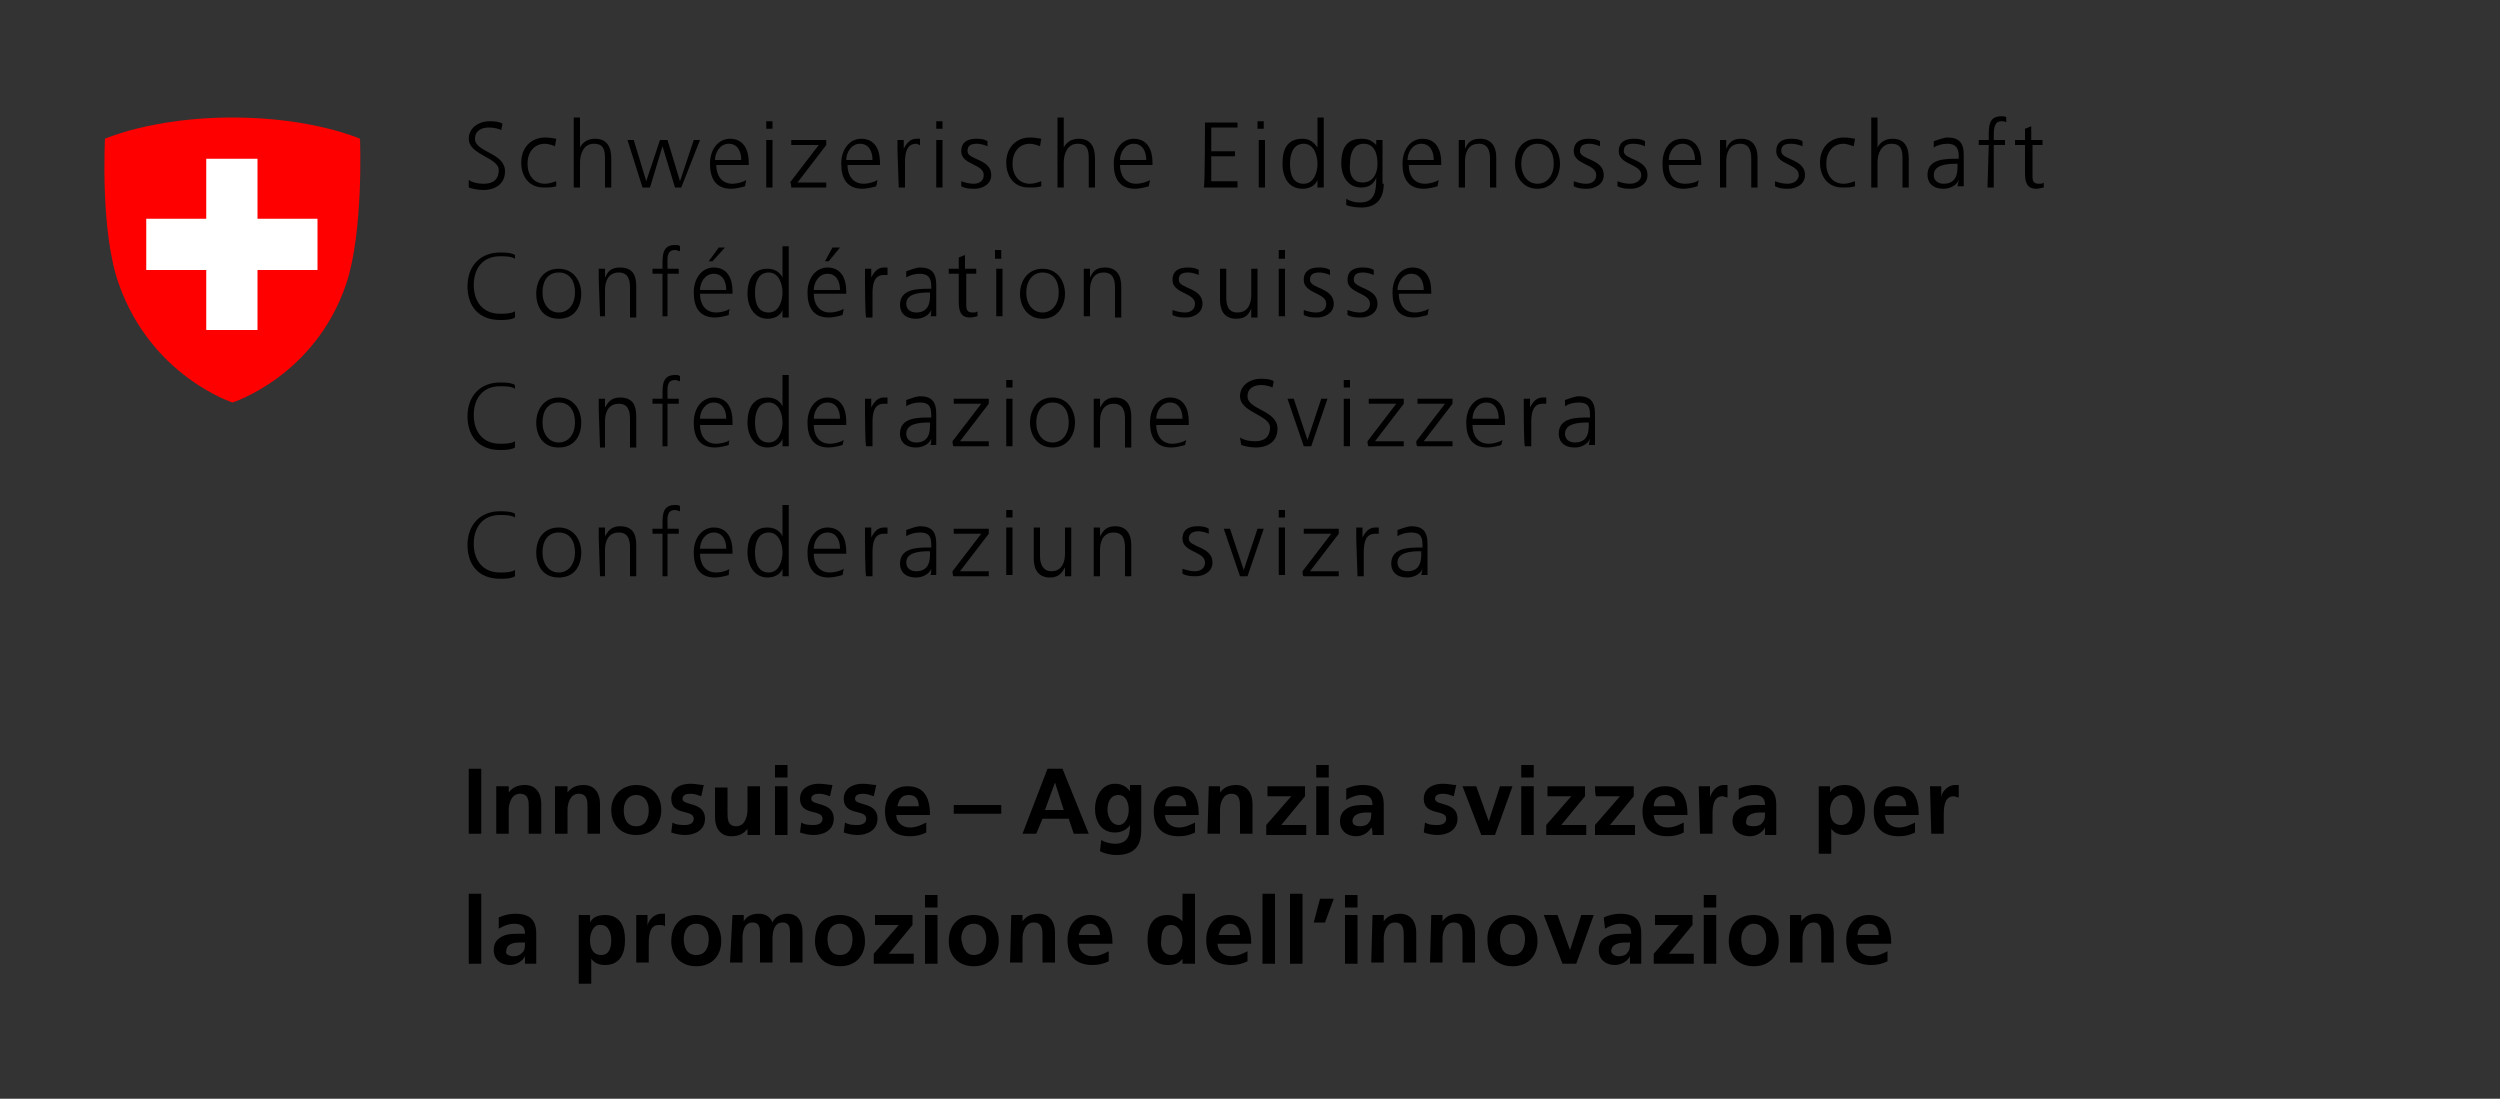 <?xml version="1.0" encoding="utf-8"?>
<!-- Generator: Adobe Illustrator 25.1.0, SVG Export Plug-In . SVG Version: 6.00 Build 0)  -->
<svg version="1.1" id="Logo" xmlns="http://www.w3.org/2000/svg" xmlns:xlink="http://www.w3.org/1999/xlink" x="0px" y="0px"
	 viewBox="0 0 200 87.9" style="enable-background:new 0 0 200 87.9;" xml:space="preserve">
<rect x="0" y="0" width="200" height="87.9" fill="#333333" stroke="none"/>
<style type="text/css">
	.st0{fill:#FF0000;}
	.st1{fill:#FFFFFF;}
</style>
<path class="st0" d="M28.8,11.1c0,0-3.8-1.7-10.2-1.7l0,0c-6.4,0-10.2,1.7-10.2,1.7s-0.4,7.4,1.1,11.6c2.6,7.4,9.1,9.5,9.1,9.5l0,0
	l0,0c0,0,6.6-2.1,9.1-9.5C29.1,18.5,28.8,11.1,28.8,11.1"/>
<polygon class="st1" points="25.4,17.5 25.4,21.6 20.6,21.6 20.6,26.4 16.5,26.4 16.5,21.6 11.7,21.6 11.7,17.5 16.5,17.5 
	16.5,12.7 20.6,12.7 20.6,17.5 "/>
<g>
	<path d="M37.5,14.4c0.3,0.2,0.7,0.3,1.2,0.3c0.7,0,1.2-0.3,1.2-1.1c0-1-2.4-1.2-2.4-2.5c0-0.8,0.7-1.4,1.7-1.4c0.2,0,0.7,0,1,0.2
		l-0.1,0.5c-0.2-0.1-0.6-0.2-1-0.2c-0.5,0-1.1,0.2-1.1,0.9c0,1.1,2.4,1.1,2.4,2.6c0,1.1-0.9,1.5-1.7,1.5c-0.5,0-0.9-0.1-1.2-0.2
		L37.5,14.4z"/>
	<path d="M44.4,11.7c-0.2-0.1-0.6-0.2-0.8-0.2c-0.9,0-1.4,0.7-1.4,1.6c0,0.9,0.5,1.6,1.4,1.6c0.3,0,0.6-0.1,0.9-0.2l0,0.4
		c-0.3,0.1-0.6,0.1-1,0.1c-1.2,0-1.8-0.9-1.8-2c0-1.2,0.8-2,1.9-2c0.5,0,0.8,0.1,0.9,0.1L44.4,11.7z"/>
	<path d="M45.9,9.4h0.5v2.4h0c0.2-0.4,0.6-0.7,1.2-0.7c1,0,1.3,0.7,1.3,1.6V15h-0.5v-2.3c0-0.7-0.1-1.2-0.9-1.2
		c-0.8,0-1.1,0.8-1.1,1.5V15h-0.5L45.9,9.4L45.9,9.4z"/>
	<path d="M54.5,15H54l-1-3.3h0l-1,3.3h-0.6l-1.2-3.8h0.5l1,3.3h0l1.1-3.3h0.6l1,3.3h0l1.1-3.3h0.5L54.5,15z"/>
	<path d="M59.6,14.9c-0.3,0.1-0.8,0.2-1.1,0.2c-1.3,0-1.7-0.9-1.7-2c0-1.2,0.7-2,1.6-2c1.1,0,1.5,0.9,1.5,1.9v0.2h-2.6
		c0,0.8,0.4,1.5,1.3,1.5c0.3,0,0.8-0.1,1.1-0.3L59.6,14.9L59.6,14.9z M59.3,12.8c0-0.7-0.3-1.3-1-1.3c-0.7,0-1.1,0.7-1.1,1.3H59.3z"
		/>
	<path d="M61.8,10.3h-0.5V9.7h0.5V10.3z M61.3,11.2h0.5V15h-0.5V11.2z"/>
	<path d="M63.2,14.6l2.3-3h-2.2v-0.4h2.8v0.4l-2.3,3h2.3V15h-2.8C63.3,15,63.3,14.6,63.2,14.6z"/>
	<path d="M70.1,14.9c-0.3,0.1-0.8,0.2-1.1,0.2c-1.3,0-1.7-0.9-1.7-2c0-1.2,0.7-2,1.6-2c1.1,0,1.5,0.9,1.5,1.9v0.2h-2.6
		c0,0.8,0.4,1.5,1.3,1.5c0.3,0,0.8-0.1,1.1-0.3L70.1,14.9L70.1,14.9z M69.8,12.8c0-0.7-0.3-1.3-1-1.3c-0.7,0-1.1,0.7-1.1,1.3H69.8z"
		/>
	<path d="M71.8,12.1c0-0.4,0-0.6,0-0.9h0.5v0.7h0c0.2-0.4,0.5-0.8,1-0.8c0.1,0,0.2,0,0.3,0v0.5c-0.1,0-0.2-0.1-0.3-0.1
		c-0.8,0-0.9,0.8-0.9,1.5V15h-0.5L71.8,12.1L71.8,12.1z"/>
	<path d="M75.4,10.3h-0.5V9.7h0.5V10.3z M74.9,11.2h0.5V15h-0.5V11.2z"/>
	<path d="M76.9,14.5c0.3,0.1,0.6,0.2,1,0.2c0.4,0,0.8-0.2,0.8-0.7c0-0.9-1.8-0.8-1.8-1.9c0-0.8,0.6-1,1.2-1c0.2,0,0.6,0,0.9,0.2
		l0,0.4c-0.2-0.1-0.6-0.2-0.8-0.2c-0.5,0-0.8,0.1-0.8,0.6c0,0.7,1.9,0.6,1.9,1.9c0,0.8-0.8,1.1-1.3,1.1c-0.4,0-0.7,0-1.1-0.2
		L76.9,14.5z"/>
	<path d="M83.2,11.7c-0.2-0.1-0.6-0.2-0.8-0.2c-0.9,0-1.4,0.7-1.4,1.6c0,0.9,0.5,1.6,1.4,1.6c0.3,0,0.6-0.1,0.9-0.2l0,0.4
		c-0.3,0.1-0.6,0.1-1,0.1c-1.2,0-1.8-0.9-1.8-2c0-1.2,0.8-2,1.9-2c0.5,0,0.8,0.1,0.9,0.1L83.2,11.7z"/>
	<path d="M84.6,9.4h0.5v2.4h0c0.2-0.4,0.6-0.7,1.2-0.7c1,0,1.3,0.7,1.3,1.6V15h-0.5v-2.3c0-0.7-0.1-1.2-0.9-1.2
		c-0.8,0-1.1,0.8-1.1,1.5V15h-0.5V9.4z"/>
	<path d="M91.9,14.9c-0.3,0.1-0.8,0.2-1.1,0.2c-1.3,0-1.7-0.9-1.7-2c0-1.2,0.7-2,1.6-2c1.1,0,1.5,0.9,1.5,1.9v0.2h-2.6
		c0,0.8,0.4,1.5,1.3,1.5c0.3,0,0.8-0.1,1.1-0.3L91.9,14.9L91.9,14.9z M91.7,12.8c0-0.7-0.3-1.3-1-1.3c-0.7,0-1.1,0.7-1.1,1.3H91.7z"
		/>
	<path d="M96.4,9.8h2.6v0.4h-2.1v1.9h1.9v0.4h-1.9v2H99V15h-2.7C96.4,15,96.4,9.8,96.4,9.8z"/>
	<path d="M101.1,10.3h-0.5V9.7h0.5V10.3z M100.7,11.2h0.5V15h-0.5V11.2z"/>
	<path d="M105.9,15h-0.5v-0.6h0c-0.2,0.5-0.7,0.7-1.2,0.7c-1.1,0-1.6-0.9-1.6-2c0-1.2,0.4-2,1.6-2c0.8,0,1.1,0.6,1.2,0.7h0V9.4h0.5
		V15z M104.3,14.7c0.8,0,1.1-0.9,1.1-1.6c0-0.7-0.3-1.6-1.1-1.6c-0.9,0-1.1,0.9-1.1,1.6C103.2,13.9,103.4,14.7,104.3,14.7z"/>
	<path d="M110.7,14.7c0,1.1-0.5,1.9-1.8,1.9c-0.5,0-1-0.1-1.2-0.2l0-0.5c0.3,0.2,0.7,0.3,1.1,0.3c1.2,0,1.3-0.9,1.3-2h0
		c-0.2,0.6-0.7,0.8-1.2,0.8c-1.2,0-1.6-1.1-1.6-1.9c0-1.2,0.4-2,1.6-2c0.5,0,0.8,0.1,1.2,0.5h0v-0.4h0.5V14.7z M109,14.6
		c0.9,0,1.2-0.8,1.2-1.5c0-0.9-0.3-1.6-1.1-1.6c-0.9,0-1.1,0.9-1.1,1.6C107.9,13.9,108.2,14.6,109,14.6z"/>
	<path d="M115,14.9c-0.3,0.1-0.8,0.2-1.1,0.2c-1.3,0-1.7-0.9-1.7-2c0-1.2,0.7-2,1.6-2c1.1,0,1.5,0.9,1.5,1.9v0.2h-2.6
		c0,0.8,0.4,1.5,1.3,1.5c0.3,0,0.8-0.1,1.1-0.3L115,14.9L115,14.9z M114.7,12.8c0-0.7-0.3-1.3-1-1.3c-0.7,0-1.1,0.7-1.1,1.3H114.7z"
		/>
	<path d="M116.7,12.1c0-0.3,0-0.6,0-0.9h0.5v0.7h0c0.2-0.4,0.4-0.8,1.2-0.8c0.9,0,1.3,0.6,1.3,1.5V15h-0.5v-2.3
		c0-0.7-0.2-1.2-0.9-1.2c-0.9,0-1.1,0.8-1.1,1.4V15h-0.5L116.7,12.1L116.7,12.1z"/>
	<path d="M123,11.1c1.2,0,1.8,1,1.8,2s-0.6,2-1.8,2s-1.8-1-1.8-2S121.7,11.1,123,11.1z M123,14.7c0.8,0,1.3-0.7,1.3-1.6
		s-0.4-1.6-1.3-1.6c-0.8,0-1.3,0.7-1.3,1.6C121.7,14,122.2,14.7,123,14.7z"/>
	<path d="M125.9,14.5c0.3,0.1,0.6,0.2,1,0.2c0.4,0,0.8-0.2,0.8-0.7c0-0.9-1.8-0.8-1.8-1.9c0-0.8,0.6-1,1.2-1c0.2,0,0.6,0,0.9,0.2
		l0,0.4c-0.2-0.1-0.6-0.2-0.8-0.2c-0.5,0-0.8,0.1-0.8,0.6c0,0.7,1.9,0.6,1.9,1.9c0,0.8-0.8,1.1-1.3,1.1c-0.4,0-0.7,0-1.1-0.2
		L125.9,14.5z"/>
	<path d="M129.4,14.5c0.3,0.1,0.6,0.2,1,0.2c0.4,0,0.9-0.2,0.9-0.7c0-0.9-1.8-0.8-1.8-1.9c0-0.8,0.6-1,1.2-1c0.2,0,0.6,0,0.9,0.2
		l0,0.4c-0.2-0.1-0.6-0.2-0.9-0.2c-0.5,0-0.8,0.1-0.8,0.6c0,0.7,1.9,0.6,1.9,1.9c0,0.8-0.8,1.1-1.3,1.1c-0.4,0-0.7,0-1.1-0.2
		L129.4,14.5z"/>
	<path d="M135.8,14.9c-0.3,0.1-0.8,0.2-1.1,0.2c-1.3,0-1.7-0.9-1.7-2c0-1.2,0.6-2,1.6-2c1.1,0,1.5,0.9,1.5,1.9v0.2h-2.6
		c0,0.8,0.4,1.5,1.3,1.5c0.4,0,0.9-0.1,1.1-0.3L135.8,14.9L135.8,14.9z M135.6,12.8c0-0.7-0.3-1.3-1-1.3c-0.7,0-1.1,0.7-1.1,1.3
		H135.6z"/>
	<path d="M137.6,12.1c0-0.3,0-0.6,0-0.9h0.5v0.7h0c0.2-0.4,0.4-0.8,1.2-0.8c0.9,0,1.3,0.6,1.3,1.5V15h-0.5v-2.3
		c0-0.7-0.2-1.2-0.9-1.2c-0.9,0-1.1,0.8-1.1,1.4V15h-0.5L137.6,12.1L137.6,12.1z"/>
	<path d="M142,14.5c0.3,0.1,0.6,0.2,1,0.2c0.4,0,0.9-0.2,0.9-0.7c0-0.9-1.8-0.8-1.8-1.9c0-0.8,0.6-1,1.2-1c0.2,0,0.6,0,0.9,0.2
		l0,0.4c-0.2-0.1-0.6-0.2-0.9-0.2c-0.5,0-0.8,0.1-0.8,0.6c0,0.7,1.9,0.6,1.9,1.9c0,0.8-0.8,1.1-1.3,1.1c-0.4,0-0.7,0-1.1-0.2
		L142,14.5z"/>
	<path d="M148.3,11.7c-0.3-0.1-0.6-0.2-0.8-0.2c-0.9,0-1.4,0.7-1.4,1.6c0,0.9,0.5,1.6,1.4,1.6c0.3,0,0.6-0.1,0.9-0.2l0,0.4
		c-0.3,0.1-0.6,0.1-1,0.1c-1.2,0-1.8-0.9-1.8-2c0-1.2,0.8-2,1.9-2c0.5,0,0.8,0.1,0.9,0.1L148.3,11.7z"/>
	<path d="M149.7,9.4h0.5v2.4h0c0.2-0.4,0.6-0.7,1.2-0.7c1,0,1.3,0.7,1.3,1.6V15h-0.5v-2.3c0-0.7-0.1-1.2-0.9-1.2
		c-0.8,0-1.1,0.8-1.1,1.5V15h-0.5L149.7,9.4L149.7,9.4z"/>
	<path d="M156.7,14.4L156.7,14.4c-0.2,0.5-0.8,0.7-1.2,0.7c-1.1,0-1.3-0.7-1.3-1.1c0-1.3,1.4-1.3,2.4-1.3h0.1v-0.2
		c0-0.6-0.2-1-0.9-1c-0.4,0-0.8,0.1-1.1,0.3v-0.5c0.3-0.1,0.8-0.3,1.1-0.3c0.9,0,1.3,0.4,1.3,1.4v1.7c0,0.3,0,0.5,0,0.8h-0.5
		L156.7,14.4L156.7,14.4z M156.6,13.1h-0.1c-0.8,0-1.8,0.1-1.8,0.9c0,0.5,0.4,0.7,0.8,0.7c1.1,0,1.1-1,1.1-1.4L156.6,13.1
		L156.6,13.1z"/>
	<path d="M159.1,11.6h-0.8v-0.4h0.8v-0.3c0-0.8,0-1.6,1-1.6c0.1,0,0.4,0,0.4,0.1l0,0.4c-0.1-0.1-0.2-0.1-0.4-0.1
		c-0.6,0-0.6,0.7-0.6,1.2v0.3h0.9v0.4h-0.9V15h-0.5L159.1,11.6L159.1,11.6z"/>
	<path d="M163.5,11.6h-0.9v2.5c0,0.4,0.1,0.6,0.5,0.6c0.2,0,0.3,0,0.4-0.1l0,0.4c-0.1,0-0.3,0.1-0.6,0.1c-0.8,0-0.9-0.6-0.9-1.3
		v-2.2h-0.8v-0.4h0.8v-0.9l0.5-0.2v1.1h0.9V11.6z"/>
	<path d="M41.2,20.7c-0.3-0.2-0.8-0.2-1.2-0.2c-1.4,0-2.1,1-2.1,2.3c0,1.3,0.7,2.3,2.1,2.3c0.3,0,0.9,0,1.2-0.2l0,0.5
		c-0.3,0.2-0.9,0.2-1.2,0.2c-1.7,0-2.6-1.1-2.6-2.7c0-1.6,1-2.7,2.6-2.7c0.3,0,0.9,0,1.2,0.2L41.2,20.7z"/>
	<path d="M44.7,21.5c1.2,0,1.8,1,1.8,2s-0.5,2-1.8,2s-1.8-1-1.8-2C42.9,22.4,43.5,21.5,44.7,21.5z M44.7,25c0.8,0,1.3-0.7,1.3-1.6
		c0-0.9-0.4-1.6-1.3-1.6s-1.3,0.7-1.3,1.6S43.9,25,44.7,25z"/>
	<path d="M47.9,22.4c0-0.3,0-0.6,0-0.9h0.5v0.7h0c0.2-0.4,0.4-0.8,1.2-0.8c1,0,1.3,0.6,1.3,1.5v2.5h-0.5V23c0-0.7-0.2-1.2-0.9-1.2
		c-0.9,0-1.1,0.8-1.1,1.4v2.1H48L47.9,22.4L47.9,22.4z"/>
	<path d="M53,21.9h-0.8v-0.4H53v-0.3c0-0.8,0-1.6,1-1.6c0.2,0,0.3,0,0.4,0.1l0,0.4c-0.1,0-0.2-0.1-0.4-0.1c-0.7,0-0.6,0.7-0.6,1.2
		v0.3h0.9v0.4h-0.9v3.4H53L53,21.9L53,21.9z"/>
	<path d="M58.3,25.2c-0.3,0.1-0.8,0.2-1.1,0.2c-1.3,0-1.7-0.9-1.7-2c0-1.2,0.7-2,1.6-2c1.1,0,1.5,0.9,1.5,1.9v0.2H56
		c0,0.8,0.4,1.5,1.3,1.5c0.3,0,0.8-0.1,1.1-0.3C58.3,24.8,58.3,25.2,58.3,25.2z M58.1,23.2c0-0.7-0.3-1.3-1-1.3
		c-0.7,0-1.1,0.7-1.1,1.3H58.1z M57.5,19.8H58l-1,1.1h-0.3L57.5,19.8z"/>
	<path d="M63.1,25.4h-0.5v-0.6h0c-0.2,0.5-0.7,0.7-1.2,0.7c-1,0-1.6-0.9-1.6-2c0-1.2,0.5-2,1.6-2c0.8,0,1.1,0.5,1.2,0.7h0v-2.5h0.5
		V25.4z M61.5,25c0.8,0,1.1-0.9,1.1-1.6s-0.3-1.6-1.1-1.6c-0.9,0-1.1,0.9-1.1,1.6C60.4,24.2,60.6,25,61.5,25z"/>
	<path d="M67.4,25.2c-0.3,0.1-0.8,0.2-1.1,0.2c-1.3,0-1.7-0.9-1.7-2c0-1.2,0.7-2,1.6-2c1.1,0,1.5,0.9,1.5,1.9v0.2h-2.6
		c0,0.8,0.4,1.5,1.3,1.5c0.3,0,0.8-0.1,1.1-0.3L67.4,25.2L67.4,25.2z M67.2,23.2c0-0.7-0.3-1.3-1-1.3c-0.7,0-1.1,0.7-1.1,1.3H67.2z
		 M66.6,19.8h0.6l-0.9,1.1h-0.3L66.6,19.8z"/>
	<path d="M69.2,22.4c0-0.4,0-0.6,0-0.9h0.5v0.7h0c0.2-0.4,0.5-0.8,1-0.8c0.1,0,0.2,0,0.3,0V22c-0.1,0-0.2,0-0.3,0
		c-0.8,0-0.9,0.8-0.9,1.5v1.9h-0.5C69.2,25.4,69.2,22.4,69.2,22.4z"/>
	<path d="M74.5,24.8L74.5,24.8c-0.2,0.5-0.8,0.7-1.2,0.7c-1.1,0-1.3-0.7-1.3-1.1c0-1.3,1.4-1.3,2.4-1.3h0.1v-0.2c0-0.6-0.2-1-0.9-1
		c-0.4,0-0.8,0.1-1.1,0.3v-0.5c0.3-0.1,0.8-0.3,1.1-0.3c0.9,0,1.3,0.4,1.3,1.4v1.7c0,0.3,0,0.5,0,0.8h-0.5
		C74.5,25.4,74.5,24.8,74.5,24.8z M74.4,23.4h-0.1c-0.8,0-1.8,0.1-1.8,0.9c0,0.5,0.4,0.7,0.8,0.7c1.1,0,1.1-1,1.1-1.4L74.4,23.4
		L74.4,23.4z"/>
	<path d="M78.2,21.9h-0.9v2.5c0,0.4,0.1,0.6,0.5,0.6c0.2,0,0.3,0,0.4-0.1l0,0.4c-0.1,0-0.3,0.1-0.6,0.1c-0.8,0-0.9-0.6-0.9-1.3v-2.2
		h-0.8v-0.4h0.8v-0.9l0.5-0.2v1.1h0.9V21.9z"/>
	<path d="M80.1,20.7h-0.5V20h0.5V20.7z M79.7,21.5h0.5v3.8h-0.5V21.5z"/>
	<path d="M83.4,21.5c1.2,0,1.8,1,1.8,2s-0.6,2-1.8,2s-1.8-1-1.8-2S82.2,21.5,83.4,21.5z M83.4,25c0.8,0,1.3-0.7,1.3-1.6
		c0-0.9-0.4-1.6-1.3-1.6c-0.8,0-1.3,0.7-1.3,1.6C82.1,24.3,82.6,25,83.4,25z"/>
	<path d="M86.7,22.4c0-0.3,0-0.6,0-0.9h0.5v0.7h0c0.2-0.4,0.4-0.8,1.2-0.8c0.9,0,1.3,0.6,1.3,1.5v2.5h-0.5V23c0-0.7-0.2-1.2-0.9-1.2
		c-0.9,0-1.1,0.8-1.1,1.4v2.1h-0.5L86.7,22.4L86.7,22.4z"/>
	<path d="M93.8,24.8c0.3,0.1,0.6,0.2,1,0.2c0.4,0,0.8-0.2,0.8-0.7c0-0.9-1.8-0.8-1.8-1.9c0-0.8,0.6-1,1.2-1c0.2,0,0.6,0,0.9,0.2
		l0,0.4c-0.2-0.1-0.6-0.2-0.8-0.2c-0.5,0-0.8,0.1-0.8,0.6c0,0.7,1.9,0.6,1.9,1.9c0,0.8-0.8,1.1-1.3,1.1c-0.4,0-0.7,0-1.1-0.2
		L93.8,24.8z"/>
	<path d="M100.6,24.5c0,0.3,0,0.6,0,0.9h-0.5v-0.7h0c-0.2,0.4-0.4,0.8-1.2,0.8c-0.9,0-1.3-0.6-1.3-1.5v-2.5h0.5v2.3
		c0,0.7,0.2,1.2,0.9,1.2c0.9,0,1.1-0.8,1.1-1.4v-2.1h0.5L100.6,24.5L100.6,24.5z"/>
	<path d="M102.8,20.7h-0.5V20h0.5V20.7z M102.3,21.5h0.5v3.8h-0.5V21.5z"/>
	<path d="M104.3,24.8c0.3,0.1,0.6,0.2,1,0.2c0.4,0,0.8-0.2,0.8-0.7c0-0.9-1.8-0.8-1.8-1.9c0-0.8,0.6-1,1.2-1c0.2,0,0.6,0,0.9,0.2
		l0,0.4c-0.2-0.1-0.6-0.2-0.8-0.2c-0.5,0-0.8,0.1-0.8,0.6c0,0.7,1.9,0.6,1.9,1.9c0,0.8-0.8,1.1-1.3,1.1c-0.4,0-0.7,0-1.1-0.2
		L104.3,24.8z"/>
	<path d="M107.8,24.8c0.3,0.1,0.6,0.2,1,0.2c0.4,0,0.8-0.2,0.8-0.7c0-0.9-1.8-0.8-1.8-1.9c0-0.8,0.6-1,1.2-1c0.2,0,0.6,0,0.9,0.2
		l0,0.4c-0.2-0.1-0.6-0.2-0.8-0.2c-0.5,0-0.8,0.1-0.8,0.6c0,0.7,1.9,0.6,1.9,1.9c0,0.8-0.8,1.1-1.3,1.1c-0.4,0-0.7,0-1.1-0.2
		L107.8,24.8z"/>
	<path d="M114.2,25.2c-0.3,0.1-0.8,0.2-1.1,0.2c-1.3,0-1.7-0.9-1.7-2c0-1.2,0.7-2,1.6-2c1.1,0,1.5,0.9,1.5,1.9v0.2h-2.6
		c0,0.8,0.4,1.5,1.3,1.5c0.3,0,0.8-0.1,1.1-0.3L114.2,25.2L114.2,25.2z M113.9,23.2c0-0.7-0.3-1.3-1-1.3c-0.7,0-1.1,0.7-1.1,1.3
		H113.9z"/>
	<path d="M41.2,31.1c-0.3-0.2-0.8-0.2-1.2-0.2c-1.4,0-2.1,1-2.1,2.3c0,1.3,0.7,2.3,2.1,2.3c0.3,0,0.9,0,1.2-0.2l0,0.5
		c-0.3,0.2-0.9,0.2-1.2,0.2c-1.7,0-2.6-1.1-2.6-2.7c0-1.6,1-2.7,2.6-2.7c0.3,0,0.9,0,1.2,0.2L41.2,31.1z"/>
	<path d="M44.7,31.8c1.2,0,1.8,1,1.8,2s-0.5,2-1.8,2s-1.8-1-1.8-2C42.9,32.8,43.5,31.8,44.7,31.8z M44.7,35.4c0.8,0,1.3-0.7,1.3-1.6
		s-0.4-1.6-1.3-1.6s-1.3,0.7-1.3,1.6S43.9,35.4,44.7,35.4z"/>
	<path d="M47.9,32.8c0-0.3,0-0.6,0-0.9h0.5v0.7h0c0.2-0.3,0.4-0.8,1.2-0.8c1,0,1.3,0.6,1.3,1.5v2.5h-0.5v-2.3c0-0.7-0.2-1.2-0.9-1.2
		c-0.9,0-1.1,0.8-1.1,1.4v2.1H48L47.9,32.8L47.9,32.8z"/>
	<path d="M53,32.3h-0.8v-0.4H53v-0.3c0-0.8,0-1.6,1-1.6c0.2,0,0.3,0,0.4,0.1l0,0.4c-0.1,0-0.2-0.1-0.4-0.1c-0.7,0-0.6,0.7-0.6,1.2
		v0.3h0.9v0.4h-0.9v3.4H53L53,32.3L53,32.3z"/>
	<path d="M58.3,35.6c-0.3,0.1-0.8,0.2-1.1,0.2c-1.3,0-1.7-0.9-1.7-2c0-1.2,0.7-2,1.6-2c1.1,0,1.5,0.9,1.5,1.9V34H56
		c0,0.8,0.4,1.5,1.3,1.5c0.3,0,0.8-0.1,1.1-0.3C58.3,35.1,58.3,35.6,58.3,35.6z M58.1,33.5c0-0.7-0.3-1.3-1-1.3
		c-0.7,0-1.1,0.7-1.1,1.3H58.1z"/>
	<path d="M63.1,35.7h-0.5v-0.6h0c-0.2,0.5-0.7,0.7-1.2,0.7c-1,0-1.6-0.9-1.6-2c0-1.2,0.5-2,1.6-2c0.8,0,1.1,0.5,1.2,0.7h0v-2.5h0.5
		V35.7z M61.5,35.4c0.8,0,1.1-0.9,1.1-1.6s-0.3-1.6-1.1-1.6c-0.9,0-1.1,0.9-1.1,1.6S60.6,35.4,61.5,35.4z"/>
	<path d="M67.4,35.6c-0.3,0.1-0.8,0.2-1.1,0.2c-1.3,0-1.7-0.9-1.7-2c0-1.2,0.7-2,1.6-2c1.1,0,1.5,0.9,1.5,1.9V34h-2.6
		c0,0.8,0.4,1.5,1.3,1.5c0.3,0,0.8-0.1,1.1-0.3L67.4,35.6L67.4,35.6z M67.2,33.5c0-0.7-0.3-1.3-1-1.3c-0.7,0-1.1,0.7-1.1,1.3H67.2z"
		/>
	<path d="M69.2,32.8c0-0.4,0-0.6,0-0.9h0.5v0.7h0c0.2-0.4,0.5-0.8,1-0.8c0.1,0,0.2,0,0.3,0v0.5c-0.1,0-0.2,0-0.3,0
		c-0.8,0-0.9,0.8-0.9,1.5v1.9h-0.5C69.2,35.7,69.2,32.8,69.2,32.8z"/>
	<path d="M74.5,35.1L74.5,35.1c-0.2,0.5-0.8,0.7-1.2,0.7c-1.1,0-1.3-0.7-1.3-1.1c0-1.3,1.4-1.3,2.4-1.3h0.1v-0.2c0-0.7-0.2-1-0.9-1
		c-0.4,0-0.8,0.1-1.1,0.3v-0.5c0.3-0.1,0.8-0.3,1.1-0.3c0.9,0,1.3,0.4,1.3,1.4v1.7c0,0.3,0,0.5,0,0.8h-0.5
		C74.5,35.7,74.5,35.1,74.5,35.1z M74.4,33.8h-0.1c-0.8,0-1.8,0.1-1.8,0.9c0,0.5,0.4,0.7,0.8,0.7c1.1,0,1.1-1,1.1-1.4L74.4,33.8
		L74.4,33.8z"/>
	<path d="M76.2,35.3l2.3-3h-2.2v-0.4h2.8v0.4l-2.3,3h2.3v0.4h-2.8C76.2,35.7,76.2,35.3,76.2,35.3z"/>
	<path d="M81,31h-0.5v-0.6H81V31z M80.5,31.9H81v3.8h-0.5V31.9z"/>
	<path d="M84.2,31.8c1.2,0,1.8,1,1.8,2s-0.6,2-1.8,2s-1.8-1-1.8-2S83,31.8,84.2,31.8z M84.2,35.4c0.8,0,1.3-0.7,1.3-1.6
		s-0.4-1.6-1.3-1.6c-0.8,0-1.3,0.7-1.3,1.6S83.4,35.4,84.2,35.4z"/>
	<path d="M87.5,32.8c0-0.3,0-0.6,0-0.9h0.5v0.7h0c0.2-0.3,0.4-0.8,1.2-0.8c0.9,0,1.3,0.6,1.3,1.5v2.5H90v-2.3c0-0.7-0.2-1.2-0.9-1.2
		c-0.9,0-1.1,0.8-1.1,1.4v2.1h-0.5L87.5,32.8L87.5,32.8z"/>
	<path d="M94.8,35.6c-0.3,0.1-0.8,0.2-1.1,0.2c-1.3,0-1.7-0.9-1.7-2c0-1.2,0.7-2,1.6-2c1.1,0,1.5,0.9,1.5,1.9V34h-2.6
		c0,0.8,0.4,1.5,1.3,1.5c0.3,0,0.8-0.1,1.1-0.3L94.8,35.6L94.8,35.6z M94.6,33.5c0-0.7-0.3-1.3-1-1.3c-0.7,0-1.1,0.7-1.1,1.3H94.6z"
		/>
	<path d="M99.2,35c0.3,0.2,0.7,0.3,1.2,0.3c0.7,0,1.2-0.3,1.2-1.1c0-1-2.4-1.2-2.4-2.5c0-0.8,0.7-1.4,1.7-1.4c0.2,0,0.7,0,1,0.2
		l-0.1,0.5c-0.2-0.1-0.6-0.2-0.9-0.2c-0.5,0-1.1,0.2-1.1,0.9c0,1.1,2.4,1.1,2.4,2.6c0,1.1-0.9,1.5-1.7,1.5c-0.5,0-0.9-0.1-1.2-0.2
		L99.2,35z"/>
	<path d="M104.9,35.7h-0.6l-1.3-3.8h0.5l1.1,3.3h0l1.1-3.3h0.5L104.9,35.7z"/>
	<path d="M108,31h-0.5v-0.6h0.5V31z M107.5,31.9h0.5v3.8h-0.5V31.9z"/>
	<path d="M109.4,35.3l2.3-3h-2.2v-0.4h2.8v0.4l-2.3,3h2.3v0.4h-2.8C109.4,35.7,109.4,35.3,109.4,35.3z"/>
	<path d="M113.3,35.3l2.3-3h-2.2v-0.4h2.8v0.4l-2.3,3h2.3v0.4h-2.8C113.3,35.7,113.3,35.3,113.3,35.3z"/>
	<path d="M120.1,35.6c-0.3,0.1-0.8,0.2-1.1,0.2c-1.3,0-1.7-0.9-1.7-2c0-1.2,0.7-2,1.6-2c1.1,0,1.5,0.9,1.5,1.9V34h-2.6
		c0,0.8,0.4,1.5,1.3,1.5c0.3,0,0.8-0.1,1.1-0.3L120.1,35.6L120.1,35.6z M119.9,33.5c0-0.7-0.3-1.3-1-1.3c-0.7,0-1.1,0.7-1.1,1.3
		H119.9z"/>
	<path d="M121.9,32.8c0-0.4,0-0.6,0-0.9h0.5v0.7h0c0.2-0.4,0.5-0.8,1-0.8c0.1,0,0.2,0,0.3,0v0.5c-0.1,0-0.2,0-0.3,0
		c-0.8,0-0.9,0.8-0.9,1.5v1.9h-0.5C121.9,35.7,121.9,32.8,121.9,32.8z"/>
	<path d="M127.2,35.1L127.2,35.1c-0.2,0.5-0.8,0.7-1.2,0.7c-1.1,0-1.3-0.7-1.3-1.1c0-1.3,1.4-1.3,2.4-1.3h0.1v-0.2
		c0-0.7-0.2-1-0.9-1c-0.4,0-0.8,0.1-1.1,0.3v-0.5c0.3-0.1,0.8-0.3,1.1-0.3c0.9,0,1.3,0.4,1.3,1.4v1.7c0,0.3,0,0.5,0,0.8h-0.5
		L127.2,35.1L127.2,35.1z M127.1,33.8H127c-0.8,0-1.8,0.1-1.8,0.9c0,0.5,0.4,0.7,0.8,0.7c1.1,0,1.1-1,1.1-1.4L127.1,33.8L127.1,33.8
		z"/>
	<path d="M41.2,41.4c-0.3-0.2-0.8-0.2-1.2-0.2c-1.4,0-2.1,1-2.1,2.3c0,1.3,0.7,2.3,2.1,2.3c0.3,0,0.9,0,1.2-0.2l0,0.5
		c-0.3,0.2-0.9,0.2-1.2,0.2c-1.7,0-2.6-1.1-2.6-2.7c0-1.6,1-2.7,2.6-2.7c0.3,0,0.9,0,1.2,0.2L41.2,41.4z"/>
	<path d="M44.7,42.2c1.2,0,1.8,1,1.8,2s-0.5,2-1.8,2s-1.8-1-1.8-2C42.9,43.1,43.5,42.2,44.7,42.2z M44.7,45.8c0.8,0,1.3-0.7,1.3-1.6
		s-0.4-1.6-1.3-1.6s-1.3,0.7-1.3,1.6S43.9,45.8,44.7,45.8z"/>
	<path d="M47.9,43.1c0-0.3,0-0.6,0-0.9h0.5v0.7h0c0.2-0.3,0.4-0.8,1.2-0.8c1,0,1.3,0.6,1.3,1.5v2.5h-0.5v-2.3c0-0.7-0.2-1.2-0.9-1.2
		c-0.9,0-1.1,0.8-1.1,1.4v2.1H48L47.9,43.1L47.9,43.1z"/>
	<path d="M53,42.7h-0.8v-0.4H53V42c0-0.8,0-1.6,1-1.6c0.2,0,0.3,0,0.4,0.1l0,0.4c-0.1,0-0.2-0.1-0.4-0.1c-0.7,0-0.6,0.7-0.6,1.2v0.3
		h0.9v0.4h-0.9v3.4H53L53,42.7L53,42.7z"/>
	<path d="M58.3,46c-0.3,0.1-0.8,0.2-1.1,0.2c-1.3,0-1.7-0.9-1.7-2c0-1.2,0.7-2,1.6-2c1.1,0,1.5,0.9,1.5,1.9v0.2H56
		c0,0.8,0.4,1.5,1.3,1.5c0.3,0,0.8-0.1,1.1-0.3C58.3,45.5,58.3,46,58.3,46z M58.1,43.9c0-0.7-0.3-1.3-1-1.3c-0.7,0-1.1,0.7-1.1,1.3
		H58.1z"/>
	<path d="M63.1,46.1h-0.5v-0.6h0c-0.2,0.5-0.7,0.7-1.2,0.7c-1,0-1.6-0.9-1.6-2c0-1.2,0.5-2,1.6-2c0.8,0,1.1,0.5,1.2,0.7h0v-2.5h0.5
		V46.1z M61.5,45.8c0.8,0,1.1-0.9,1.1-1.6c0-0.7-0.3-1.6-1.1-1.6c-0.9,0-1.1,0.9-1.1,1.6C60.4,44.9,60.6,45.8,61.5,45.8z"/>
	<path d="M67.4,46c-0.3,0.1-0.8,0.2-1.1,0.2c-1.3,0-1.7-0.9-1.7-2c0-1.2,0.7-2,1.6-2c1.1,0,1.5,0.9,1.5,1.9v0.2h-2.6
		c0,0.8,0.4,1.5,1.3,1.5c0.3,0,0.8-0.1,1.1-0.3L67.4,46L67.4,46z M67.2,43.9c0-0.7-0.3-1.3-1-1.3c-0.7,0-1.1,0.7-1.1,1.3H67.2z"/>
	<path d="M69.2,43.1c0-0.4,0-0.6,0-0.9h0.5V43h0c0.2-0.4,0.5-0.8,1-0.8c0.1,0,0.2,0,0.3,0v0.5c-0.1,0-0.2,0-0.3,0
		c-0.8,0-0.9,0.8-0.9,1.5v1.9h-0.5C69.2,46.1,69.2,43.1,69.2,43.1z"/>
	<path d="M74.5,45.5L74.5,45.5c-0.2,0.5-0.8,0.7-1.2,0.7c-1.1,0-1.3-0.7-1.3-1.1c0-1.3,1.4-1.3,2.4-1.3h0.1v-0.2c0-0.7-0.2-1-0.9-1
		c-0.4,0-0.8,0.1-1.1,0.3v-0.5c0.3-0.1,0.8-0.3,1.1-0.3c0.9,0,1.3,0.4,1.3,1.4v1.7c0,0.3,0,0.5,0,0.8h-0.5
		C74.5,46.1,74.5,45.5,74.5,45.5z M74.4,44.1h-0.1c-0.8,0-1.8,0.1-1.8,0.9c0,0.5,0.4,0.7,0.8,0.7c1.1,0,1.1-1,1.1-1.4L74.4,44.1
		L74.4,44.1z"/>
	<path d="M76.2,45.7l2.3-3h-2.2v-0.4h2.8v0.4l-2.3,3h2.3v0.4h-2.8C76.2,46.1,76.2,45.7,76.2,45.7z"/>
	<path d="M81,41.4h-0.5v-0.6H81V41.4z M80.5,42.2H81v3.8h-0.5V42.2z"/>
	<path d="M85.7,45.2c0,0.3,0,0.6,0,0.9h-0.5v-0.7h0c-0.2,0.3-0.4,0.8-1.2,0.8c-0.9,0-1.3-0.6-1.3-1.5v-2.5h0.5v2.3
		c0,0.7,0.3,1.2,0.9,1.2c0.9,0,1.1-0.8,1.1-1.4v-2.1h0.5L85.7,45.2L85.7,45.2z"/>
	<path d="M87.5,43.1c0-0.3,0-0.6,0-0.9h0.5v0.7h0c0.2-0.3,0.4-0.8,1.2-0.8c0.9,0,1.3,0.6,1.3,1.5v2.5H90v-2.3c0-0.7-0.2-1.2-0.9-1.2
		c-0.9,0-1.1,0.8-1.1,1.4v2.1h-0.5L87.5,43.1L87.5,43.1z"/>
	<path d="M94.6,45.5c0.3,0.1,0.6,0.2,1,0.2c0.4,0,0.8-0.2,0.8-0.7c0-0.9-1.8-0.8-1.8-1.9c0-0.8,0.6-1,1.2-1c0.2,0,0.6,0,0.9,0.2
		l0,0.4c-0.2-0.1-0.6-0.2-0.8-0.2c-0.5,0-0.8,0.2-0.8,0.6c0,0.7,1.9,0.6,1.9,1.9c0,0.8-0.8,1.1-1.3,1.1c-0.4,0-0.7,0-1.1-0.2
		L94.6,45.5z"/>
	<path d="M99.8,46.1h-0.6l-1.3-3.8h0.5l1.1,3.3h0l1.1-3.3h0.5L99.8,46.1z"/>
	<path d="M102.8,41.4h-0.5v-0.6h0.5V41.4z M102.3,42.2h0.5v3.8h-0.5V42.2z"/>
	<path d="M104.2,45.7l2.3-3h-2.2v-0.4h2.8v0.4l-2.3,3h2.3v0.4h-2.8C104.2,46.1,104.2,45.7,104.2,45.7z"/>
	<path d="M108.5,43.1c0-0.4,0-0.6,0-0.9h0.5V43h0c0.2-0.4,0.5-0.8,1-0.8c0.1,0,0.2,0,0.3,0v0.5c-0.1,0-0.2,0-0.3,0
		c-0.8,0-0.9,0.8-0.9,1.5v1.9h-0.5L108.5,43.1L108.5,43.1z"/>
	<path d="M113.8,45.5L113.8,45.5c-0.2,0.5-0.8,0.7-1.2,0.7c-1.1,0-1.3-0.7-1.3-1.1c0-1.3,1.4-1.3,2.4-1.3h0.1v-0.2
		c0-0.7-0.2-1-0.9-1c-0.4,0-0.8,0.1-1.1,0.3v-0.5c0.3-0.1,0.8-0.3,1.1-0.3c0.9,0,1.3,0.4,1.3,1.4v1.7c0,0.3,0,0.5,0,0.8h-0.5
		L113.8,45.5L113.8,45.5z M113.7,44.1h-0.1c-0.8,0-1.8,0.1-1.8,0.9c0,0.5,0.4,0.7,0.8,0.7c1.1,0,1.1-1,1.1-1.4L113.7,44.1
		L113.7,44.1z"/>
	<path d="M37.5,61.5h1v5.2h-1V61.5z"/>
	<path d="M39.7,62.9h1v0.5h0c0.3-0.4,0.7-0.6,1.3-0.6c0.9,0,1.3,0.7,1.3,1.5v2.4h-1v-2.1c0-0.5,0-1.1-0.7-1.1
		c-0.7,0-0.9,0.8-0.9,1.3v1.9h-1L39.7,62.9L39.7,62.9z"/>
	<path d="M44.4,62.9h1v0.5h0c0.3-0.4,0.7-0.6,1.3-0.6c0.9,0,1.3,0.7,1.3,1.5v2.4h-1v-2.1c0-0.5,0-1.1-0.7-1.1
		c-0.7,0-0.9,0.8-0.9,1.3v1.9h-1L44.4,62.9L44.4,62.9z"/>
	<path d="M50.9,62.8c1.2,0,2,0.8,2,2c0,1.1-0.7,2-2,2c-1.3,0-2-0.9-2-2C48.9,63.6,49.8,62.8,50.9,62.8z M50.9,66.1
		c0.8,0,1-0.7,1-1.3c0-0.6-0.3-1.2-1-1.2c-0.7,0-1,0.6-1,1.2C49.9,65.4,50.1,66.1,50.9,66.1z"/>
	<path d="M56.1,63.7c-0.3-0.1-0.5-0.2-0.9-0.2c-0.3,0-0.6,0.1-0.6,0.4c0,0.6,1.8,0.2,1.8,1.6c0,0.9-0.8,1.3-1.6,1.3
		c-0.4,0-0.8-0.1-1.1-0.2l0.1-0.8c0.3,0.2,0.7,0.2,1,0.2c0.3,0,0.7-0.1,0.7-0.5c0-0.8-1.8-0.2-1.8-1.6c0-0.8,0.7-1.2,1.5-1.2
		c0.5,0,0.8,0.1,1.1,0.1L56.1,63.7z"/>
	<path d="M60.8,66.8h-1v-0.5h0c-0.3,0.4-0.7,0.6-1.3,0.6c-0.9,0-1.3-0.7-1.3-1.5v-2.4h1V65c0,0.5,0,1.1,0.7,1.1
		c0.7,0,0.9-0.8,0.9-1.3v-1.9h1L60.8,66.8L60.8,66.8z"/>
	<path d="M62,61.2h1v1h-1V61.2z M62,62.9h1v3.9h-1V62.9z"/>
	<path d="M66.4,63.7c-0.3-0.1-0.5-0.2-0.9-0.2c-0.3,0-0.6,0.1-0.6,0.4c0,0.6,1.8,0.2,1.8,1.6c0,0.9-0.8,1.3-1.6,1.3
		c-0.4,0-0.8-0.1-1.1-0.2l0.1-0.8c0.3,0.2,0.7,0.2,1,0.2c0.3,0,0.7-0.1,0.7-0.5c0-0.8-1.8-0.2-1.8-1.6c0-0.8,0.7-1.2,1.5-1.2
		c0.5,0,0.8,0.1,1.1,0.1L66.4,63.7z"/>
	<path d="M69.9,63.7c-0.3-0.1-0.5-0.2-0.9-0.2c-0.3,0-0.6,0.1-0.6,0.4c0,0.6,1.8,0.2,1.8,1.6c0,0.9-0.8,1.3-1.6,1.3
		c-0.4,0-0.8-0.1-1.1-0.2l0.1-0.8c0.3,0.2,0.7,0.2,1,0.2c0.3,0,0.7-0.1,0.7-0.5c0-0.8-1.8-0.2-1.8-1.6c0-0.8,0.7-1.2,1.5-1.2
		c0.5,0,0.8,0.1,1.1,0.1L69.9,63.7z"/>
	<path d="M74.1,66.6c-0.4,0.2-0.8,0.3-1.3,0.3c-1.3,0-2-0.7-2-2c0-1.1,0.6-2,1.8-2c1.4,0,1.8,1,1.8,2.3h-2.7c0,0.6,0.5,1,1.1,1
		c0.5,0,0.9-0.2,1.3-0.4L74.1,66.6L74.1,66.6z M73.5,64.5c0-0.5-0.2-0.9-0.8-0.9c-0.6,0-0.8,0.4-0.9,0.9H73.5z"/>
	<path d="M76.3,64.4h3.8v0.7h-3.8V64.4z"/>
	<path d="M83.8,61.5H85l2.1,5.2h-1.2l-0.4-1.2h-2.1l-0.5,1.2h-1.1L83.8,61.5z M84.4,62.6L84.4,62.6l-0.8,2.2h1.5L84.4,62.6z"/>
	<path d="M91.3,62.9v3.5c0,1.1-0.4,2-2,2c-0.4,0-0.9-0.1-1.3-0.3l0.1-0.9c0.3,0.2,0.8,0.3,1.1,0.3c1.1,0,1.2-0.8,1.2-1.5h0
		c-0.2,0.3-0.6,0.6-1.2,0.6c-1.1,0-1.6-0.9-1.6-1.9c0-0.9,0.5-2,1.6-2c0.5,0,0.9,0.2,1.2,0.6h0v-0.5H91.3z M90.3,64.8
		c0-0.7-0.3-1.2-0.8-1.2c-0.7,0-0.9,0.6-0.9,1.2c0,0.5,0.3,1.2,0.9,1.2C90,66,90.3,65.4,90.3,64.8z"/>
	<path d="M95.6,66.6c-0.4,0.2-0.8,0.3-1.3,0.3c-1.3,0-2-0.7-2-2c0-1.1,0.6-2,1.8-2c1.4,0,1.8,1,1.8,2.3h-2.7c0,0.6,0.5,1,1.1,1
		c0.5,0,0.9-0.2,1.3-0.4L95.6,66.6L95.6,66.6z M94.9,64.5c0-0.5-0.2-0.9-0.8-0.9c-0.6,0-0.8,0.4-0.9,0.9H94.9z"/>
	<path d="M96.7,62.9h0.9v0.5h0c0.3-0.4,0.7-0.6,1.3-0.6c0.9,0,1.3,0.7,1.3,1.5v2.4h-1v-2.1c0-0.5,0-1.1-0.7-1.1
		c-0.7,0-0.9,0.8-0.9,1.3v1.9h-1L96.7,62.9L96.7,62.9z"/>
	<path d="M101.3,62.9h3.1v0.8l-1.9,2.3h2v0.8h-3.2V66l2-2.3h-1.9V62.9z"/>
	<path d="M105.3,61.2h1v1h-1V61.2z M105.3,62.9h1v3.9h-1V62.9z"/>
	<path d="M107.7,63.1c0.4-0.2,0.9-0.3,1.3-0.3c1.2,0,1.7,0.5,1.7,1.6v0.5c0,0.4,0,0.7,0,1c0,0.3,0,0.6,0,0.9h-0.9
		c0-0.2,0-0.5-0.1-0.6h0c-0.2,0.4-0.7,0.7-1.2,0.7c-0.7,0-1.3-0.4-1.3-1.2c0-0.6,0.3-0.9,0.7-1.1c0.4-0.2,0.9-0.2,1.3-0.2h0.6
		c0-0.6-0.3-0.8-0.9-0.8c-0.4,0-0.9,0.2-1.2,0.4L107.7,63.1z M108.8,66.1c0.3,0,0.6-0.1,0.7-0.3c0.2-0.2,0.2-0.5,0.2-0.8h-0.4
		c-0.4,0-1.1,0.1-1.1,0.7C108.2,66,108.5,66.1,108.8,66.1z"/>
	<path d="M116.3,63.7c-0.3-0.1-0.5-0.2-0.9-0.2c-0.3,0-0.6,0.1-0.6,0.4c0,0.6,1.8,0.2,1.8,1.6c0,0.9-0.8,1.3-1.6,1.3
		c-0.4,0-0.8-0.1-1.1-0.2l0.1-0.8c0.3,0.2,0.7,0.2,1,0.2c0.3,0,0.7-0.1,0.7-0.5c0-0.8-1.8-0.2-1.8-1.6c0-0.8,0.7-1.2,1.5-1.2
		c0.5,0,0.8,0.1,1.1,0.1L116.3,63.7z"/>
	<path d="M117,62.9h1.1l1,2.8h0l0.9-2.8h1l-1.4,3.9h-1.1L117,62.9z"/>
	<path d="M121.7,61.2h1v1h-1V61.2z M121.7,62.9h1v3.9h-1V62.9z"/>
	<path d="M123.7,62.9h3.1v0.8l-1.9,2.3h2v0.8h-3.2V66l2-2.3h-1.9V62.9z"/>
	<path d="M127.6,62.9h3.1v0.8l-1.9,2.3h2v0.8h-3.2V66l2-2.3h-1.9C127.6,63.7,127.6,62.9,127.6,62.9z"/>
	<path d="M134.7,66.6c-0.4,0.2-0.8,0.3-1.3,0.3c-1.3,0-2-0.7-2-2c0-1.1,0.6-2,1.8-2c1.4,0,1.8,1,1.8,2.3h-2.7c0,0.6,0.5,1,1.1,1
		c0.5,0,0.9-0.2,1.3-0.4L134.7,66.6L134.7,66.6z M134,64.5c0-0.5-0.2-0.9-0.8-0.9c-0.6,0-0.9,0.4-0.9,0.9H134z"/>
	<path d="M135.9,62.9h0.9v0.9h0c0.1-0.4,0.5-1,1.1-1c0.1,0,0.2,0,0.3,0v1c-0.1,0-0.3-0.1-0.4-0.1c-0.8,0-0.8,1-0.8,1.6v1.4h-1
		L135.9,62.9L135.9,62.9z"/>
	<path d="M139.1,63.1c0.4-0.2,0.9-0.3,1.3-0.3c1.2,0,1.7,0.5,1.7,1.6v0.5c0,0.4,0,0.7,0,1c0,0.3,0,0.6,0,0.9h-0.9c0-0.2,0-0.5,0-0.6
		h0c-0.2,0.4-0.7,0.7-1.2,0.7c-0.7,0-1.4-0.4-1.4-1.2c0-0.6,0.3-0.9,0.7-1.1s0.9-0.2,1.3-0.2h0.6c0-0.6-0.3-0.8-0.9-0.8
		c-0.4,0-0.9,0.2-1.2,0.4L139.1,63.1z M140.3,66.1c0.3,0,0.6-0.1,0.7-0.3c0.2-0.2,0.2-0.5,0.2-0.8h-0.4c-0.4,0-1.1,0.1-1.1,0.7
		C139.6,66,139.9,66.1,140.3,66.1z"/>
	<path d="M145.4,62.9h1v0.5h0c0.2-0.4,0.6-0.6,1.2-0.6c1.2,0,1.6,1,1.6,2s-0.4,2-1.6,2c-0.4,0-0.8-0.1-1.1-0.5h0v2h-1V62.9z
		 M146.4,64.8c0,0.6,0.2,1.2,0.9,1.2c0.7,0,0.9-0.7,0.9-1.2c0-0.5-0.2-1.2-0.8-1.2C146.7,63.6,146.4,64.3,146.4,64.8z"/>
	<path d="M153.2,66.6c-0.4,0.2-0.8,0.3-1.3,0.3c-1.3,0-2-0.7-2-2c0-1.1,0.6-2,1.8-2c1.4,0,1.8,1,1.8,2.3h-2.7c0,0.6,0.5,1,1.1,1
		c0.5,0,0.9-0.2,1.3-0.4L153.2,66.6L153.2,66.6z M152.5,64.5c0-0.5-0.2-0.9-0.8-0.9c-0.6,0-0.9,0.4-0.9,0.9H152.5z"/>
	<path d="M154.4,62.9h0.9v0.9h0c0-0.4,0.5-1,1.1-1c0.1,0,0.2,0,0.3,0v1c-0.1,0-0.3-0.1-0.4-0.1c-0.8,0-0.8,1-0.8,1.6v1.4h-1
		L154.4,62.9L154.4,62.9z"/>
	<path d="M37.5,71.5h1v5.6h-1V71.5z"/>
	<path d="M39.9,73.4c0.4-0.2,0.9-0.3,1.3-0.3c1.2,0,1.7,0.5,1.7,1.6v0.5c0,0.4,0,0.7,0,1c0,0.3,0,0.6,0,0.9h-0.9c0-0.2,0-0.5,0-0.6
		h0c-0.2,0.4-0.7,0.7-1.2,0.7c-0.7,0-1.3-0.4-1.3-1.2c0-0.6,0.3-0.9,0.7-1.1c0.4-0.2,0.9-0.2,1.3-0.2H42c0-0.6-0.3-0.8-0.9-0.8
		c-0.4,0-0.9,0.2-1.2,0.4L39.9,73.4z M41.1,76.5c0.3,0,0.5-0.1,0.7-0.3c0.2-0.2,0.2-0.5,0.2-0.8h-0.4c-0.5,0-1.1,0.1-1.1,0.7
		C40.4,76.3,40.7,76.5,41.1,76.5z"/>
	<path d="M46.2,73.2h1v0.6h0c0.2-0.4,0.6-0.6,1.2-0.6c1.2,0,1.6,0.9,1.6,2c0,1.1-0.4,2-1.6,2c-0.4,0-0.8-0.1-1.1-0.5h0v2h-1V73.2z
		 M47.2,75.2c0,0.6,0.2,1.2,0.9,1.2c0.7,0,0.8-0.7,0.8-1.2c0-0.5-0.2-1.2-0.8-1.2C47.5,73.9,47.2,74.6,47.2,75.2z"/>
	<path d="M50.9,73.2h0.9v0.9h0c0-0.4,0.5-1,1.1-1c0.1,0,0.2,0,0.3,0v1c-0.1-0.1-0.3-0.1-0.5-0.1c-0.8,0-0.8,1-0.8,1.6v1.4h-1
		L50.9,73.2L50.9,73.2z"/>
	<path d="M55.7,73.2c1.2,0,2,0.8,2,2.1c0,1.1-0.7,2-2,2c-1.3,0-2-0.9-2-2C53.7,73.9,54.6,73.2,55.7,73.2z M55.7,76.4
		c0.8,0,1-0.7,1-1.3c0-0.6-0.3-1.2-1-1.2c-0.7,0-1,0.6-1,1.2C54.7,75.7,54.9,76.4,55.7,76.4z"/>
	<path d="M58.6,73.2h0.9v0.5h0c0.3-0.5,0.8-0.6,1.2-0.6c0.5,0,0.9,0.2,1.1,0.7c0.2-0.5,0.7-0.7,1.2-0.7c0.9,0,1.2,0.7,1.2,1.5v2.4
		h-1v-2.3c0-0.4,0-0.9-0.6-0.9c-0.7,0-0.8,0.8-0.8,1.3v1.9h-1v-2.3c0-0.4,0-0.9-0.6-0.9c-0.7,0-0.8,0.8-0.8,1.3v1.9h-1L58.6,73.2
		L58.6,73.2z"/>
	<path d="M67.2,73.2c1.2,0,2,0.8,2,2.1c0,1.1-0.7,2-2,2c-1.3,0-2-0.9-2-2C65.2,73.9,66,73.2,67.2,73.2z M67.2,76.4
		c0.8,0,1-0.7,1-1.3c0-0.6-0.3-1.2-1-1.2c-0.7,0-1,0.6-1,1.2C66.2,75.7,66.4,76.4,67.2,76.4z"/>
	<path d="M69.9,73.2H73v0.8l-1.9,2.3h2v0.8h-3.2v-0.8l2-2.3h-1.9V73.2z"/>
	<path d="M74,71.6h1v1h-1V71.6z M74,73.2h1v3.9h-1V73.2z"/>
	<path d="M77.9,73.2c1.2,0,2,0.8,2,2.1c0,1.1-0.7,2-2,2c-1.3,0-2-0.9-2-2C75.9,73.9,76.8,73.2,77.9,73.2z M77.9,76.4
		c0.8,0,1-0.7,1-1.3c0-0.6-0.3-1.2-1-1.2c-0.7,0-1,0.6-1,1.2C77,75.7,77.2,76.4,77.9,76.4z"/>
	<path d="M80.9,73.2h0.9v0.5h0c0.3-0.4,0.7-0.6,1.3-0.6c0.9,0,1.3,0.7,1.3,1.5v2.4h-1v-2.1c0-0.5,0-1.1-0.7-1.1
		c-0.7,0-0.9,0.8-0.9,1.3v1.9h-1L80.9,73.2L80.9,73.2z"/>
	<path d="M88.7,76.9c-0.4,0.2-0.8,0.3-1.3,0.3c-1.3,0-2-0.7-2-2c0-1.1,0.6-2,1.8-2c1.4,0,1.8,1,1.8,2.3h-2.7c0,0.6,0.5,1,1.1,1
		c0.5,0,0.9-0.2,1.3-0.4L88.7,76.9L88.7,76.9z M88,74.8c0-0.5-0.3-0.9-0.8-0.9s-0.8,0.4-0.9,0.9H88z"/>
	<path d="M94.6,76.7L94.6,76.7c-0.3,0.4-0.7,0.5-1.2,0.5c-1.2,0-1.6-1-1.6-2c0-1.1,0.4-2,1.6-2c0.5,0,0.9,0.2,1.2,0.5h0v-2.2h1v5.6
		h-1V76.7z M93.7,76.4c0.7,0,0.9-0.7,0.9-1.2s-0.3-1.2-0.9-1.2c-0.7,0-0.8,0.7-0.8,1.2C92.8,75.7,93,76.4,93.7,76.4z"/>
	<path d="M99.8,76.9c-0.4,0.2-0.8,0.3-1.3,0.3c-1.3,0-2-0.7-2-2c0-1.1,0.6-2,1.8-2c1.4,0,1.8,1,1.8,2.3h-2.7c0,0.6,0.5,1,1.1,1
		c0.5,0,0.9-0.2,1.3-0.4L99.8,76.9L99.8,76.9z M99.2,74.8c0-0.5-0.3-0.9-0.8-0.9s-0.8,0.4-0.9,0.9H99.2z"/>
	<path d="M101,71.5h1v5.6h-1V71.5z"/>
	<path d="M103.2,71.5h1v5.6h-1V71.5z"/>
	<path d="M105.6,71.9h1.1l-0.7,1.9h-0.9L105.6,71.9z"/>
	<path d="M107.6,71.6h1v1h-1V71.6z M107.6,73.2h1v3.9h-1V73.2z"/>
	<path d="M109.8,73.2h0.9v0.5h0c0.3-0.4,0.7-0.6,1.3-0.6c0.9,0,1.3,0.7,1.3,1.5v2.4h-1v-2.1c0-0.5,0-1.1-0.7-1.1
		c-0.7,0-0.9,0.8-0.9,1.3v1.9h-1L109.8,73.2L109.8,73.2z"/>
	<path d="M114.5,73.2h0.9v0.5h0c0.3-0.4,0.7-0.6,1.3-0.6c0.9,0,1.3,0.7,1.3,1.5v2.4h-1v-2.1c0-0.5,0-1.1-0.7-1.1
		c-0.7,0-0.9,0.8-0.9,1.3v1.9h-1L114.5,73.2L114.5,73.2z"/>
	<path d="M121,73.2c1.2,0,2,0.8,2,2.1c0,1.1-0.7,2-2,2c-1.3,0-2-0.9-2-2C118.9,73.9,119.8,73.2,121,73.2z M121,76.4
		c0.8,0,1-0.7,1-1.3c0-0.6-0.3-1.2-1-1.2c-0.7,0-1,0.6-1,1.2C120,75.7,120.2,76.4,121,76.4z"/>
	<path d="M123.5,73.2h1.1l1,2.8h0l0.9-2.8h1l-1.4,3.9h-1.1L123.5,73.2z"/>
	<path d="M128.3,73.4c0.4-0.2,0.9-0.3,1.3-0.3c1.2,0,1.7,0.5,1.7,1.6v0.5c0,0.4,0,0.7,0,1c0,0.3,0,0.6,0,0.9h-0.9c0-0.2,0-0.5,0-0.6
		h0c-0.2,0.4-0.7,0.7-1.2,0.7c-0.7,0-1.3-0.4-1.3-1.2c0-0.6,0.3-0.9,0.7-1.1c0.4-0.2,0.9-0.2,1.3-0.2h0.6c0-0.6-0.3-0.8-0.9-0.8
		c-0.4,0-0.9,0.2-1.2,0.4L128.3,73.4z M129.5,76.5c0.3,0,0.6-0.1,0.7-0.3c0.2-0.2,0.2-0.5,0.2-0.8H130c-0.4,0-1.1,0.1-1.1,0.7
		C128.9,76.3,129.2,76.5,129.5,76.5z"/>
	<path d="M132.3,73.2h3.1v0.8l-1.9,2.3h2v0.8h-3.2v-0.8l2-2.3h-1.9V73.2z"/>
	<path d="M136.3,71.6h1v1h-1V71.6z M136.3,73.2h1v3.9h-1V73.2z"/>
	<path d="M140.3,73.2c1.1,0,2,0.8,2,2.1c0,1.1-0.7,2-2,2c-1.3,0-2-0.9-2-2C138.3,73.9,139.1,73.2,140.3,73.2z M140.3,76.4
		c0.8,0,1-0.7,1-1.3c0-0.6-0.3-1.2-1-1.2c-0.6,0-1,0.6-1,1.2C139.3,75.7,139.5,76.4,140.3,76.4z"/>
	<path d="M143.2,73.2h0.9v0.5h0c0.3-0.4,0.7-0.6,1.3-0.6c0.9,0,1.3,0.7,1.3,1.5v2.4h-1v-2.1c0-0.5,0-1.1-0.6-1.1
		c-0.7,0-0.9,0.8-0.9,1.3v1.9h-1L143.2,73.2L143.2,73.2z"/>
	<path d="M151,76.9c-0.4,0.2-0.8,0.3-1.3,0.3c-1.3,0-2-0.7-2-2c0-1.1,0.6-2,1.8-2c1.4,0,1.8,1,1.8,2.3h-2.7c0,0.6,0.5,1,1.1,1
		c0.5,0,0.9-0.2,1.3-0.4L151,76.9L151,76.9z M150.3,74.8c0-0.5-0.2-0.9-0.8-0.9c-0.6,0-0.9,0.4-0.9,0.9H150.3z"/>
</g>
</svg>

